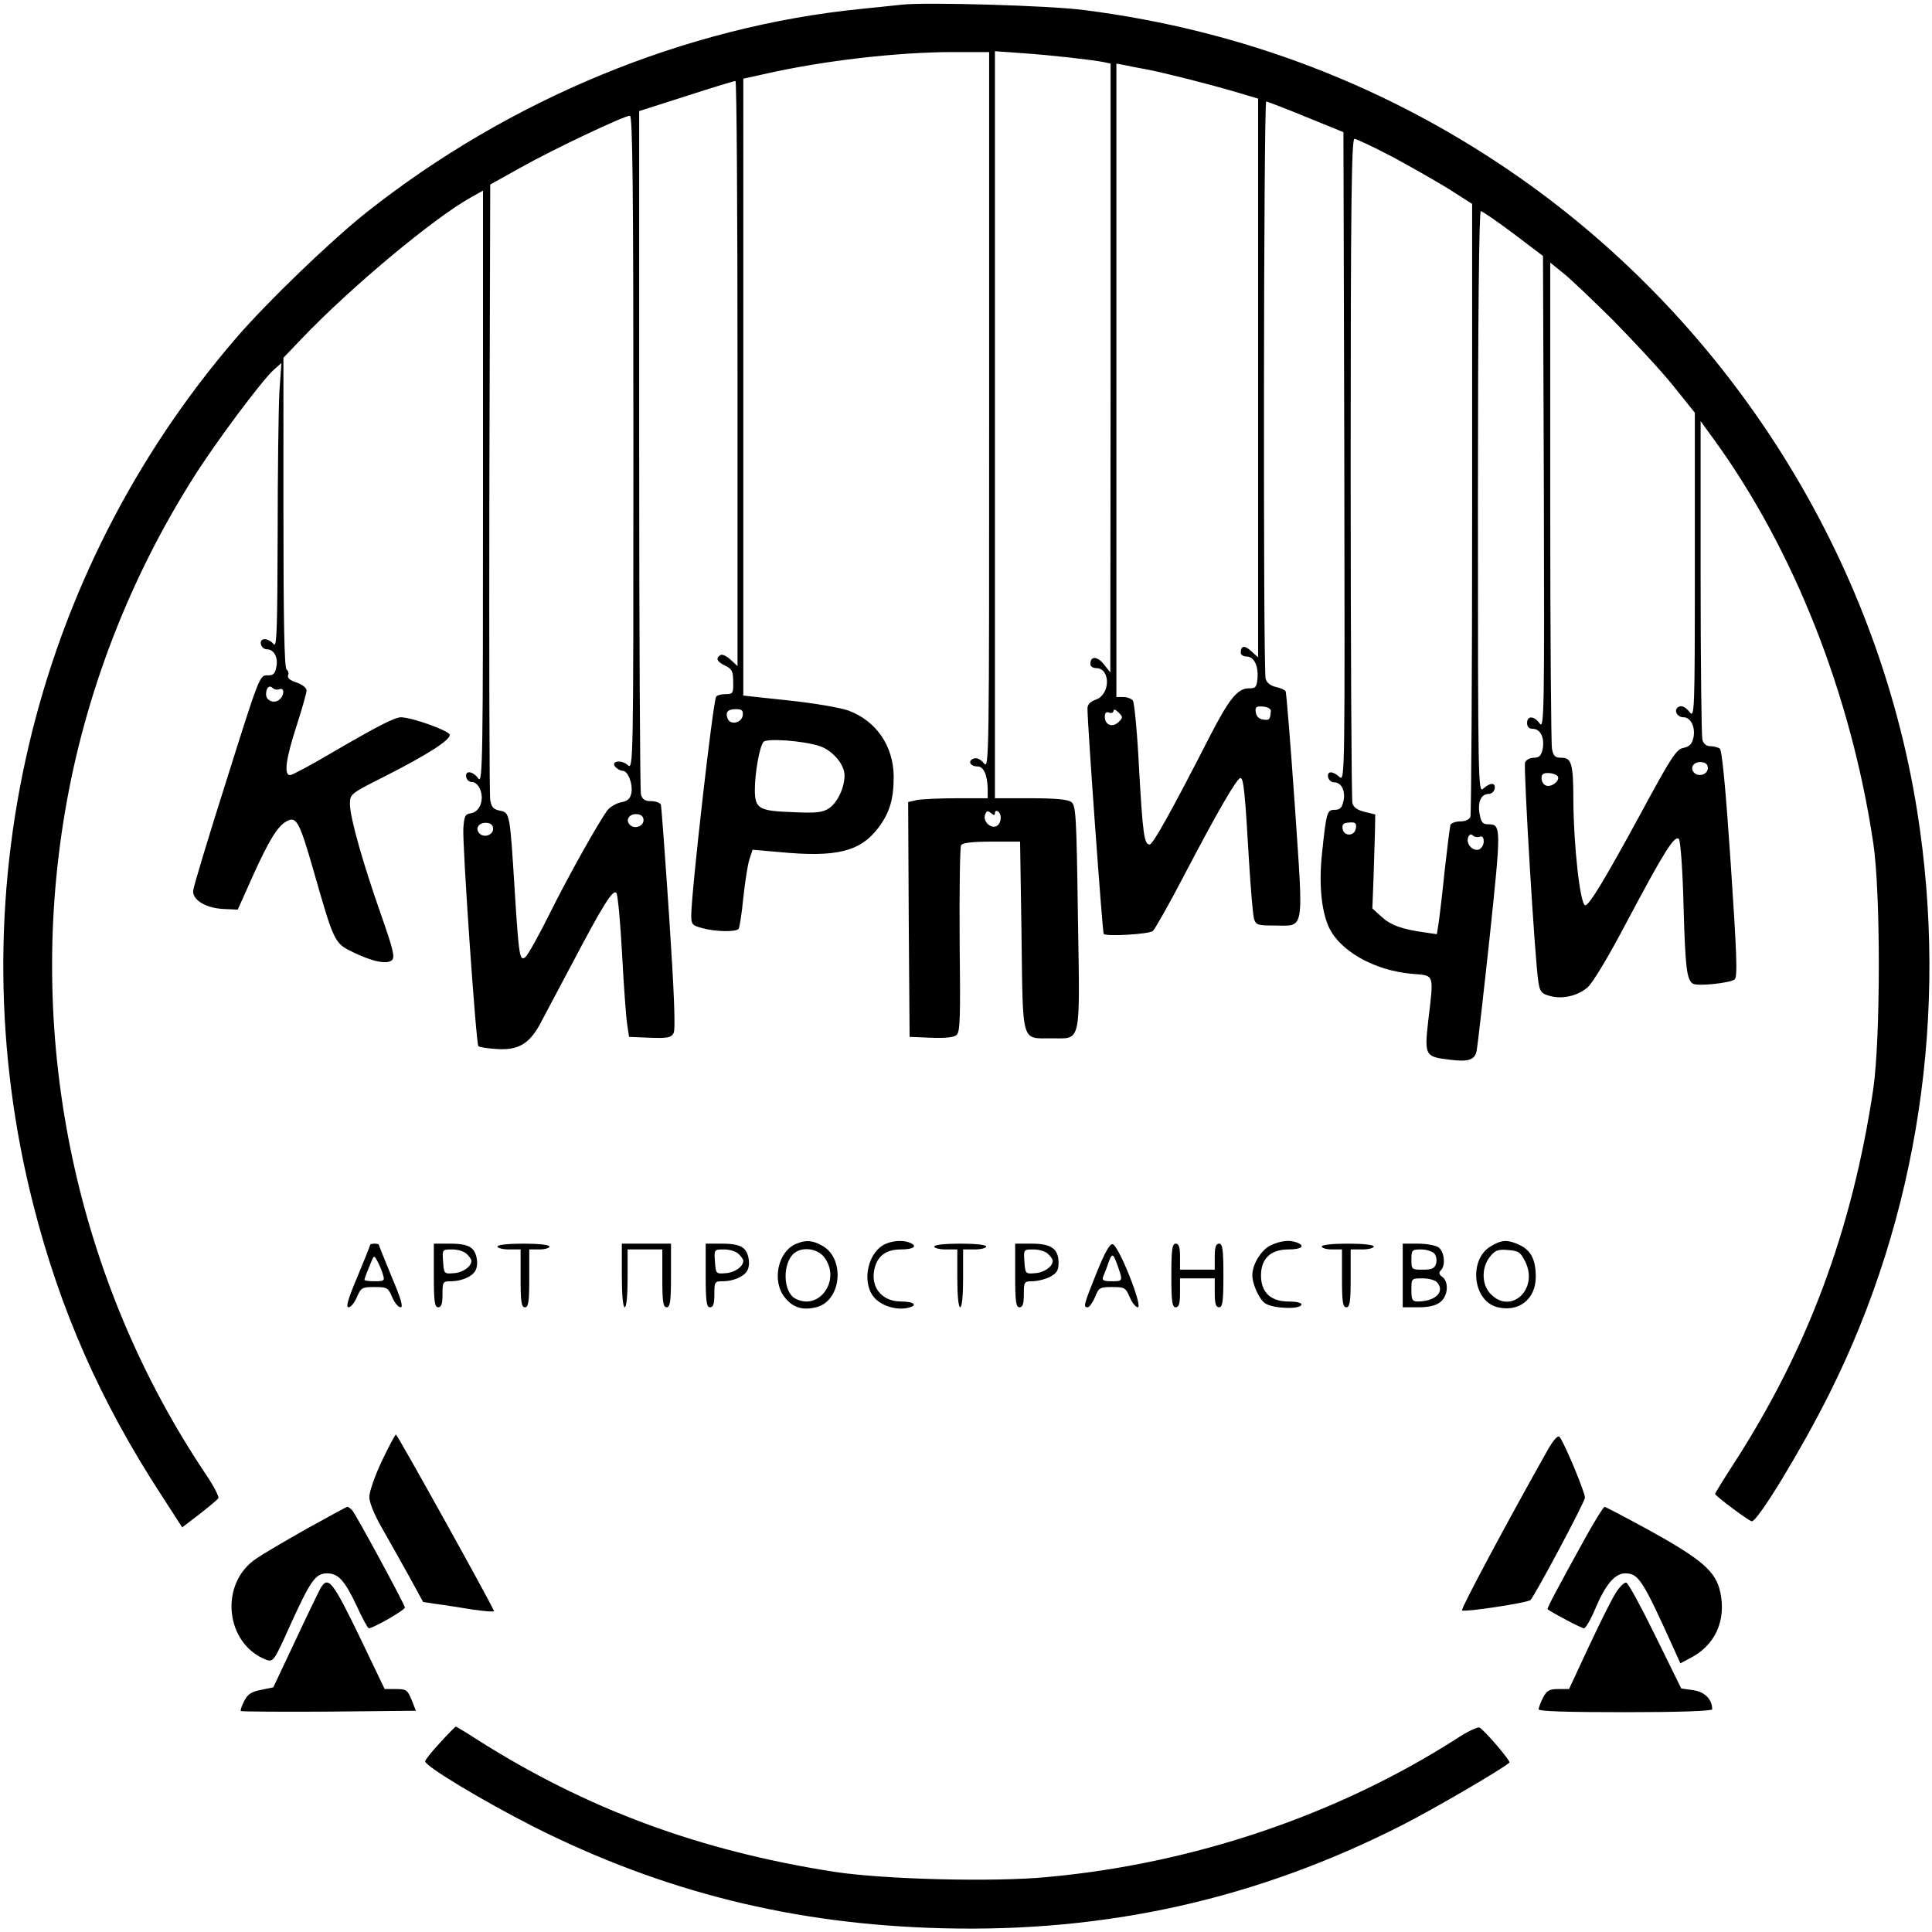 <?xml version="1.0" encoding="UTF-8" standalone="no"?> <svg xmlns="http://www.w3.org/2000/svg" version="1.0" width="668pt" height="668pt" viewBox="0 0 668 668" preserveAspectRatio="xMidYMid meet"><g transform="translate(0,668) scale(0.1,-0.1)" fill="#000000" stroke="none"><path d="M3120 6664 c-19 -2 -84 -9 -145 -15 -606 -61 -1214 -312 -1710 -705 -124 -99 -341 -308 -448 -432 -709 -823 -971 -1940 -702 -2997 92 -362 231 -679 442 -1003 l73 -113 60 46 c32 25 62 50 65 55 3 5 -16 42 -43 82 -447 666 -623 1492 -487 2293 69 408 223 806 446 1157 75 119 232 329 274 368 l28 25 -7 -100 c-3 -55 -6 -278 -6 -495 -1 -331 -3 -392 -14 -377 -7 9 -21 17 -30 17 -11 0 -16 -6 -14 -17 2 -10 11 -18 21 -18 25 0 40 -30 32 -63 -4 -22 -11 -28 -32 -27 -25 0 -28 -7 -139 -360 -63 -198 -115 -371 -116 -384 -4 -33 46 -62 108 -64 l46 -2 52 116 c57 126 86 173 118 190 33 18 44 -4 92 -171 71 -248 72 -251 136 -282 68 -33 117 -43 135 -28 11 10 5 36 -36 153 -64 181 -109 341 -109 386 0 36 0 36 123 98 145 74 222 123 222 142 0 14 -129 60 -168 61 -22 0 -79 -29 -242 -124 -71 -42 -135 -76 -142 -76 -22 0 -15 55 22 169 19 59 35 115 35 124 0 9 -15 20 -34 27 -23 7 -33 16 -30 25 3 7 1 16 -5 20 -8 4 -11 173 -11 542 l0 536 63 66 c169 177 455 416 586 489 l41 23 0 -1028 c0 -933 -1 -1025 -16 -1005 -18 26 -47 30 -42 5 2 -10 11 -17 20 -17 9 1 22 -10 28 -25 15 -37 -1 -78 -32 -83 -20 -3 -23 -9 -26 -53 -3 -64 44 -744 52 -752 4 -4 32 -8 64 -10 72 -5 111 17 148 84 14 27 65 122 113 213 108 205 140 255 152 243 5 -5 14 -101 20 -214 6 -112 14 -222 18 -244 l6 -40 72 -3 c62 -2 73 0 82 16 7 13 2 137 -15 398 -14 208 -27 385 -29 392 -3 6 -17 12 -34 12 -21 0 -30 6 -35 23 -3 12 -6 549 -6 1193 l0 1170 163 52 c89 29 165 52 170 52 4 0 7 -455 7 -1012 l0 -1011 -24 22 c-14 13 -29 20 -35 16 -18 -11 -12 -23 17 -37 23 -11 27 -20 27 -56 1 -39 -1 -42 -27 -42 -15 0 -29 -4 -32 -9 -11 -18 -86 -677 -86 -757 0 -30 4 -34 38 -43 46 -13 119 -14 126 -2 3 5 11 53 16 107 6 55 15 114 21 132 l11 34 92 -8 c198 -19 280 1 343 84 39 52 53 98 53 177 -1 106 -60 192 -156 228 -27 10 -120 26 -206 35 l-158 17 0 1066 0 1067 73 16 c201 46 460 76 655 76 l122 0 0 -1241 c0 -1208 0 -1241 -18 -1218 -13 15 -25 20 -36 16 -21 -8 -12 -27 14 -27 21 0 34 -30 35 -77 l0 -33 -106 0 c-59 0 -121 -3 -138 -6 l-31 -7 2 -406 3 -406 73 -3 c48 -2 79 1 89 9 13 11 14 58 11 328 -1 174 1 322 5 329 6 8 39 12 106 12 l98 0 5 -326 c5 -377 -2 -354 104 -354 104 0 98 -28 91 419 -5 354 -7 386 -23 398 -12 9 -55 13 -141 13 l-123 0 0 1291 0 1292 97 -7 c101 -7 241 -23 281 -31 l22 -5 0 -1053 -1 -1052 -23 29 c-23 28 -46 28 -46 0 0 -8 9 -14 20 -14 50 0 50 -91 -1 -109 -20 -7 -29 -17 -29 -31 0 -56 52 -775 56 -779 9 -10 157 -1 170 10 7 6 56 92 108 192 115 220 183 337 195 337 11 0 16 -53 30 -295 6 -93 13 -180 17 -192 6 -21 13 -23 68 -23 109 0 103 -33 73 414 -15 213 -29 391 -32 396 -3 5 -18 11 -34 15 -18 4 -31 14 -35 28 -9 33 -7 1997 2 1996 4 0 66 -24 137 -53 l130 -53 3 -1123 c2 -1089 2 -1123 -16 -1107 -24 22 -44 22 -40 0 2 -10 11 -18 21 -18 25 0 40 -30 32 -65 -5 -23 -12 -30 -30 -30 -27 0 -29 -8 -44 -150 -11 -102 -3 -192 21 -250 36 -86 159 -156 290 -167 79 -7 76 4 56 -164 -13 -119 -11 -123 75 -133 63 -8 85 -1 92 28 3 11 23 187 45 390 41 389 41 396 -5 396 -18 0 -24 7 -29 35 -8 41 5 70 31 70 10 0 19 8 21 18 4 22 -16 22 -40 0 -17 -16 -18 16 -18 990 0 639 4 1007 10 1007 5 0 56 -35 112 -77 l103 -78 3 -820 c2 -746 1 -818 -14 -797 -19 27 -44 29 -44 2 0 -13 7 -20 20 -20 26 0 41 -31 34 -69 -5 -24 -12 -31 -31 -31 -13 0 -26 -7 -30 -16 -6 -17 34 -687 46 -759 5 -33 11 -41 38 -48 43 -13 97 -1 132 29 17 14 72 105 136 227 128 241 165 301 180 286 5 -5 13 -104 16 -232 6 -214 11 -254 32 -268 15 -10 131 2 145 15 10 10 7 88 -14 402 -17 253 -30 392 -38 396 -6 4 -21 8 -32 8 -14 0 -24 8 -28 23 -3 12 -6 265 -6 562 l0 539 45 -62 c277 -381 475 -882 552 -1397 26 -173 25 -678 0 -850 -73 -488 -227 -901 -484 -1298 -35 -54 -63 -100 -63 -102 0 -7 118 -95 127 -95 21 0 173 251 267 439 308 614 415 1320 305 2015 -139 876 -642 1678 -1375 2192 -447 313 -955 509 -1504 579 -117 16 -549 28 -630 19z m845 -224 c66 -13 213 -50 318 -81 l67 -20 0 -966 0 -966 -23 21 c-24 22 -37 20 -37 -5 0 -7 9 -13 20 -13 25 0 41 -30 38 -74 -3 -32 -6 -36 -30 -36 -39 0 -68 -36 -134 -164 -134 -262 -198 -376 -209 -376 -19 0 -24 36 -37 270 -6 118 -16 221 -21 228 -5 6 -20 12 -33 12 l-24 0 0 1095 0 1095 23 -4 c12 -3 49 -10 82 -16z m-1775 -1292 c0 -1123 0 -1131 -20 -1113 -22 20 -62 13 -41 -8 7 -7 17 -12 24 -12 18 0 36 -46 30 -77 -4 -20 -13 -28 -36 -32 -18 -4 -39 -17 -48 -29 -32 -45 -133 -224 -199 -357 -37 -75 -75 -142 -83 -149 -20 -16 -23 2 -37 224 -17 275 -17 275 -51 282 -22 4 -30 12 -34 37 -3 17 -4 503 -3 1080 l3 1048 106 59 c110 62 355 178 377 179 9 0 12 -233 12 -1132z m2620 992 c62 -33 151 -84 197 -112 l83 -53 0 -1052 c0 -578 -3 -1058 -6 -1067 -4 -10 -18 -16 -35 -16 -16 0 -32 -6 -34 -12 -2 -7 -11 -78 -20 -158 -8 -80 -18 -162 -21 -182 l-6 -38 -41 6 c-80 11 -118 25 -150 54 l-32 29 4 103 c2 57 4 130 5 163 l1 59 -37 9 c-24 6 -38 15 -42 30 -3 12 -6 534 -6 1160 0 903 3 1137 13 1137 6 0 64 -27 127 -60z m765 -565 c71 -72 165 -173 208 -226 l77 -96 0 -529 c0 -517 -1 -528 -19 -505 -12 15 -24 22 -35 18 -21 -8 -10 -37 15 -37 25 0 42 -35 34 -71 -5 -22 -14 -31 -35 -35 -24 -5 -42 -32 -145 -223 -128 -235 -180 -321 -194 -321 -17 0 -40 203 -41 361 0 126 -6 149 -40 149 -23 0 -29 5 -34 31 -3 17 -6 403 -6 856 l0 825 42 -34 c24 -18 101 -92 173 -163z m-4609 -1278 c18 7 18 -21 0 -36 -18 -15 -46 -4 -46 18 0 23 11 34 23 22 5 -5 16 -7 23 -4z m3428 -75 c-2 -30 -5 -33 -26 -30 -15 2 -24 11 -26 25 -3 18 1 22 25 20 15 -1 28 -8 27 -15z m-1826 -16 c-4 -26 -43 -34 -52 -11 -9 23 0 33 29 33 21 0 25 -5 23 -22z m1300 -22 c-21 -21 -48 -11 -48 17 0 15 5 19 15 15 8 -3 15 0 15 6 0 7 7 5 17 -5 16 -16 16 -18 1 -33z m-1033 -84 c44 -15 85 -63 85 -101 0 -43 -25 -95 -54 -114 -21 -14 -44 -17 -125 -13 -118 4 -131 12 -131 78 0 57 16 149 30 165 11 13 139 4 195 -15z m3070 -76 c0 -21 -31 -32 -47 -16 -17 17 -2 39 24 37 15 -1 23 -8 23 -21z m-518 -30 c5 -16 -24 -37 -42 -30 -8 3 -15 14 -15 25 0 15 6 19 27 18 14 -1 28 -7 30 -13z m-1947 -125 c0 7 5 9 10 6 16 -10 12 -45 -6 -52 -21 -8 -46 19 -38 40 5 14 9 15 20 6 11 -9 14 -9 14 0z m-1215 -25 c0 -21 -31 -32 -47 -16 -17 17 -2 39 24 37 15 -1 23 -8 23 -21z m-520 -30 c0 -21 -31 -32 -47 -16 -17 17 -2 39 24 37 15 -1 23 -8 23 -21z m2983 2 c-4 -28 -42 -29 -46 -1 -2 15 3 20 23 21 21 2 26 -2 23 -20z m428 -29 c9 3 14 -2 14 -16 0 -12 -7 -24 -16 -28 -21 -8 -46 19 -38 41 4 11 10 14 17 7 5 -5 16 -7 23 -4z"></path><path d="M2754 2380 c-65 -26 -87 -131 -39 -188 28 -34 63 -44 110 -31 86 24 97 171 16 213 -33 18 -55 19 -87 6z m95 -46 c61 -78 -16 -188 -99 -144 -44 23 -45 125 -3 158 29 22 79 15 102 -14z"></path><path d="M3064 2380 c-62 -25 -86 -129 -44 -183 23 -30 74 -47 114 -40 42 8 30 23 -19 23 -67 0 -107 51 -91 115 11 44 41 65 91 65 45 0 60 12 29 24 -21 8 -54 7 -80 -4z"></path><path d="M4393 2374 c-33 -16 -63 -66 -63 -103 0 -33 26 -88 47 -99 33 -18 123 -19 123 -2 0 6 -20 10 -45 10 -62 0 -95 32 -95 90 0 58 33 90 95 90 45 0 60 12 29 24 -26 10 -57 6 -91 -10z"></path><path d="M5153 2370 c-75 -46 -61 -186 22 -209 75 -20 135 26 135 104 0 59 -16 91 -55 110 -43 20 -63 19 -102 -5z m121 -53 c46 -94 -49 -183 -119 -112 -32 31 -34 91 -4 129 18 23 28 27 63 24 37 -3 43 -7 60 -41z"></path><path d="M1280 2376 c0 -2 -20 -52 -44 -110 -33 -78 -41 -106 -31 -106 8 0 21 16 29 35 14 33 18 35 61 35 43 0 47 -2 61 -35 8 -19 21 -35 29 -35 10 0 2 28 -31 106 -24 58 -44 108 -44 110 0 2 -7 4 -15 4 -8 0 -15 -2 -15 -4z m44 -103 c7 -21 4 -23 -28 -23 -20 0 -36 2 -36 5 0 2 7 23 17 46 16 41 16 41 28 18 7 -13 16 -34 19 -46z"></path><path d="M1500 2270 c0 -91 3 -110 15 -110 11 0 15 12 15 45 0 44 1 45 31 45 32 0 69 15 81 34 14 20 8 63 -10 79 -13 12 -37 17 -75 17 l-57 0 0 -110z m114 74 c9 -8 16 -19 16 -23 0 -20 -29 -41 -60 -43 -35 -3 -35 -2 -38 40 -3 42 -3 42 32 42 19 0 42 -7 50 -16z"></path><path d="M1720 2370 c0 -5 18 -10 40 -10 l40 0 0 -100 c0 -82 3 -100 15 -100 12 0 15 18 15 100 l0 100 35 0 c19 0 35 5 35 10 0 6 -37 10 -90 10 -53 0 -90 -4 -90 -10z"></path><path d="M2150 2270 c0 -67 4 -110 10 -110 6 0 10 40 10 100 l0 100 60 0 60 0 0 -100 c0 -82 3 -100 15 -100 12 0 15 19 15 110 l0 110 -85 0 -85 0 0 -110z"></path><path d="M2440 2270 c0 -91 3 -110 15 -110 11 0 15 12 15 45 0 44 1 45 31 45 32 0 69 15 81 34 14 20 8 63 -10 79 -13 12 -37 17 -75 17 l-57 0 0 -110z m114 74 c9 -8 16 -19 16 -23 0 -20 -29 -41 -60 -43 -35 -3 -35 -2 -38 40 -3 42 -3 42 32 42 19 0 42 -7 50 -16z"></path><path d="M3230 2370 c0 -5 18 -10 40 -10 l40 0 0 -100 c0 -60 4 -100 10 -100 6 0 10 40 10 100 l0 100 40 0 c22 0 40 5 40 10 0 6 -37 10 -90 10 -53 0 -90 -4 -90 -10z"></path><path d="M3510 2270 c0 -91 3 -110 15 -110 11 0 15 12 15 45 0 43 1 45 30 45 17 0 44 7 60 15 24 13 30 22 30 49 0 48 -25 66 -93 66 l-57 0 0 -110z m114 74 c9 -8 16 -19 16 -23 0 -20 -29 -41 -60 -43 -35 -3 -35 -2 -38 40 -3 42 -3 42 32 42 19 0 42 -7 50 -16z"></path><path d="M3791 2278 c-45 -112 -46 -118 -30 -118 5 0 17 16 25 35 13 33 17 35 60 35 42 0 46 -2 60 -35 8 -19 21 -35 28 -35 19 0 -66 214 -87 218 -10 2 -27 -28 -56 -100z m68 40 c25 -68 25 -68 -14 -68 -31 0 -36 3 -30 18 4 9 12 29 17 45 12 33 16 34 27 5z"></path><path d="M4050 2270 c0 -91 3 -110 15 -110 11 0 15 12 15 50 l0 50 60 0 60 0 0 -50 c0 -38 4 -50 15 -50 12 0 15 19 15 110 0 91 -3 110 -15 110 -11 0 -15 -12 -15 -45 l0 -45 -60 0 -60 0 0 45 c0 33 -4 45 -15 45 -12 0 -15 -19 -15 -110z"></path><path d="M4570 2370 c0 -5 16 -10 35 -10 l35 0 0 -100 c0 -82 3 -100 15 -100 12 0 15 18 15 100 l0 100 40 0 c22 0 40 5 40 10 0 6 -37 10 -90 10 -53 0 -90 -4 -90 -10z"></path><path d="M4850 2270 l0 -110 54 0 c37 0 61 6 76 18 27 21 30 70 7 87 -12 8 -13 15 -5 23 17 17 12 64 -8 79 -10 7 -42 13 -71 13 l-53 0 0 -110z m110 75 c6 -8 9 -23 5 -35 -5 -16 -15 -20 -46 -20 -38 0 -39 1 -39 35 0 33 2 35 34 35 18 0 39 -7 46 -15z m10 -100 c26 -32 -7 -64 -67 -65 -20 0 -23 5 -23 40 0 40 0 40 39 40 21 0 44 -6 51 -15z"></path><path d="M1320 1628 c-24 -51 -43 -106 -43 -123 -1 -17 16 -59 39 -100 22 -38 64 -114 94 -167 l53 -97 46 -7 c25 -3 81 -12 124 -19 43 -6 76 -9 75 -5 -13 32 -334 610 -339 610 -3 0 -25 -42 -49 -92z"></path><path d="M5352 1668 c-138 -245 -302 -551 -297 -556 7 -7 227 26 237 36 17 19 188 339 188 354 0 20 -74 196 -88 210 -6 6 -21 -11 -40 -44z"></path><path d="M1060 1394 c-74 -42 -153 -88 -174 -103 -129 -86 -108 -295 35 -350 24 -8 27 -4 83 121 70 154 87 178 127 178 39 0 61 -25 103 -114 19 -42 38 -76 41 -76 15 0 125 63 125 72 0 9 -166 316 -182 336 -6 6 -13 12 -17 12 -3 0 -67 -35 -141 -76z"></path><path d="M5487 1373 c-105 -190 -139 -254 -136 -257 13 -11 117 -66 126 -66 5 0 23 30 38 66 36 86 69 124 104 124 46 0 60 -21 167 -258 l24 -53 32 17 c88 44 127 130 106 229 -15 71 -63 113 -244 213 -82 45 -153 82 -156 82 -4 0 -31 -44 -61 -97z"></path><path d="M1108 1188 c-7 -13 -47 -95 -88 -183 l-75 -159 -43 -9 c-33 -6 -46 -15 -58 -39 -8 -16 -14 -32 -11 -34 2 -2 139 -3 304 -2 l301 3 -15 38 c-14 34 -18 37 -54 37 l-39 0 -80 167 c-100 207 -115 227 -142 181z"></path><path d="M5587 1173 c-14 -21 -55 -104 -93 -185 l-69 -148 -37 0 c-31 0 -40 -5 -53 -30 -8 -16 -15 -34 -15 -40 0 -7 97 -10 300 -10 183 0 300 4 300 10 0 34 -25 60 -65 66 l-42 6 -89 181 c-49 100 -94 183 -101 185 -6 2 -23 -14 -36 -35z"></path><path d="M1521 654 c-28 -30 -51 -59 -51 -64 0 -17 202 -138 375 -226 447 -225 899 -338 1412 -351 570 -15 1089 101 1592 357 108 55 350 196 370 216 5 5 -89 115 -104 121 -7 2 -44 -15 -81 -40 -412 -263 -909 -431 -1413 -477 -187 -18 -566 -8 -736 18 -468 73 -859 218 -1238 459 -37 24 -69 43 -71 43 -2 0 -27 -25 -55 -56z"></path></g></svg> 